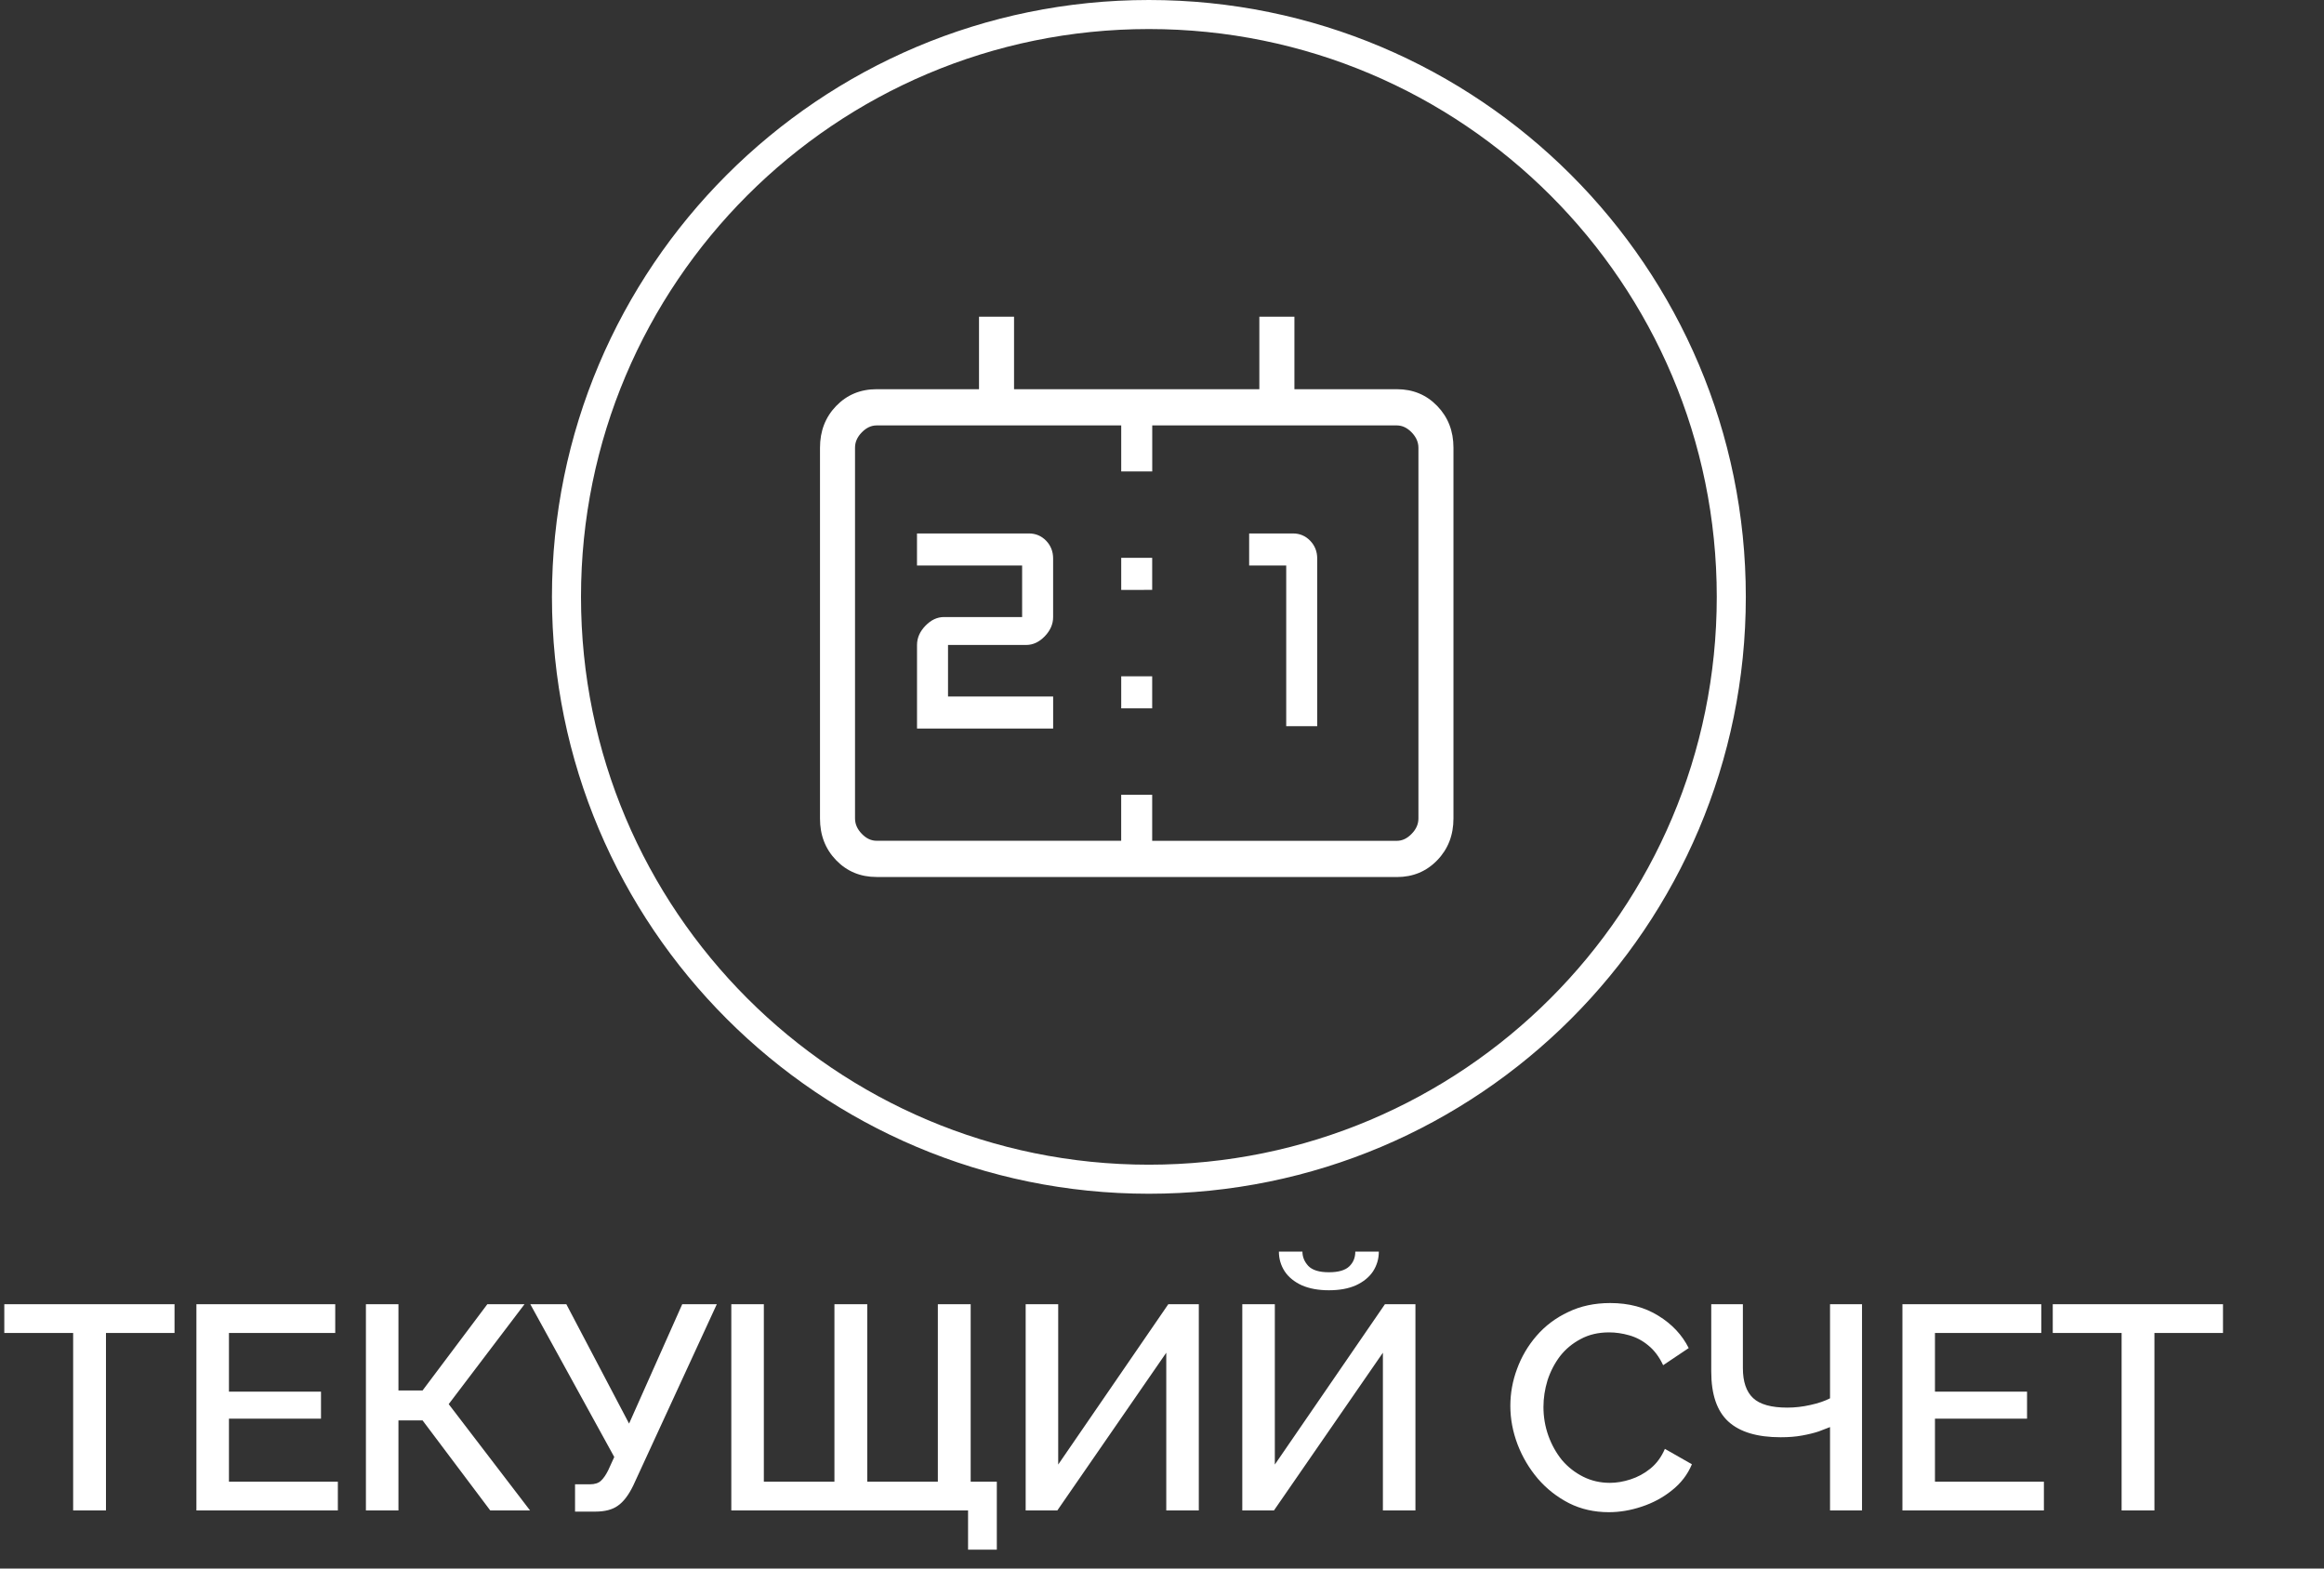 <?xml version="1.0" encoding="UTF-8"?> <svg xmlns="http://www.w3.org/2000/svg" width="80" height="54" viewBox="0 0 80 54" fill="none"><rect x="0" y="0" width="80" height="54" fill="#333333" stroke="none"/><path d="M6.008 45.89H3.648V52H2.518V45.89H0.148V44.9H6.008V45.89ZM11.63 51.01V52H6.761V44.9H11.54V45.89H7.881V47.91H11.05V48.84H7.881V51.01H11.63ZM12.596 52V44.9H13.716V47.87H14.546L16.776 44.9H18.056L15.446 48.34L18.246 52H16.876L14.546 48.9H13.716V52H12.596ZM19.795 52.04V51.1H20.305C20.472 51.1 20.599 51.06 20.685 50.98C20.772 50.9 20.855 50.78 20.935 50.62L21.145 50.16L18.255 44.9H19.495L21.655 49.01L23.485 44.9H24.675L21.795 51.15C21.635 51.477 21.459 51.707 21.265 51.84C21.079 51.973 20.822 52.04 20.495 52.04H19.795ZM33.324 53.35V52H25.174V44.9H26.294V51.01H28.724V44.9H29.854V51.01H32.284V44.9H33.414V51.01H34.314V53.35H33.324ZM35.307 52V44.9H36.427V50.42L40.217 44.9H41.267V52H40.147V46.57L36.397 52H35.307ZM42.764 52V44.9H43.884V50.42L47.674 44.9H48.724V52H47.604V46.57L43.854 52H42.764ZM45.744 44.42C45.384 44.42 45.074 44.363 44.814 44.25C44.554 44.13 44.357 43.97 44.224 43.77C44.09 43.563 44.024 43.337 44.024 43.09H44.834C44.834 43.27 44.9 43.433 45.034 43.58C45.174 43.727 45.41 43.8 45.744 43.8C46.07 43.8 46.304 43.733 46.444 43.6C46.584 43.467 46.654 43.297 46.654 43.09H47.464C47.464 43.337 47.397 43.563 47.264 43.77C47.13 43.97 46.934 44.13 46.674 44.25C46.42 44.363 46.11 44.42 45.744 44.42ZM51.991 48.4C51.991 47.967 52.067 47.543 52.221 47.13C52.374 46.71 52.597 46.33 52.891 45.99C53.191 45.643 53.554 45.37 53.981 45.17C54.407 44.963 54.891 44.86 55.431 44.86C56.071 44.86 56.624 45.007 57.091 45.3C57.557 45.587 57.904 45.957 58.131 46.41L57.251 47C57.117 46.713 56.947 46.487 56.741 46.32C56.541 46.153 56.321 46.037 56.081 45.97C55.847 45.903 55.617 45.87 55.391 45.87C55.017 45.87 54.691 45.947 54.411 46.1C54.131 46.247 53.894 46.443 53.701 46.69C53.514 46.937 53.371 47.213 53.271 47.52C53.177 47.827 53.131 48.133 53.131 48.44C53.131 48.78 53.187 49.11 53.301 49.43C53.414 49.743 53.571 50.023 53.771 50.27C53.977 50.51 54.221 50.7 54.501 50.84C54.781 50.98 55.087 51.05 55.421 51.05C55.647 51.05 55.884 51.01 56.131 50.93C56.377 50.85 56.604 50.727 56.811 50.56C57.024 50.387 57.191 50.16 57.311 49.88L58.241 50.41C58.094 50.763 57.864 51.063 57.551 51.31C57.244 51.557 56.897 51.743 56.511 51.87C56.131 51.997 55.754 52.06 55.381 52.06C54.881 52.06 54.424 51.957 54.011 51.75C53.597 51.537 53.241 51.257 52.941 50.91C52.641 50.557 52.407 50.163 52.241 49.73C52.074 49.29 51.991 48.847 51.991 48.4ZM62.996 52V49.13C62.897 49.17 62.767 49.22 62.606 49.28C62.447 49.333 62.257 49.38 62.036 49.42C61.823 49.46 61.577 49.48 61.297 49.48C60.49 49.48 59.89 49.3 59.496 48.94C59.103 48.58 58.907 48.007 58.907 47.22V44.9H59.996V47.1C59.996 47.567 60.113 47.91 60.346 48.13C60.58 48.35 60.973 48.46 61.526 48.46C61.786 48.46 62.05 48.43 62.316 48.37C62.59 48.31 62.816 48.233 62.996 48.14V44.9H64.097V52H62.996ZM70.358 51.01V52H65.488V44.9H70.268V45.89H66.608V47.91H69.778V48.84H66.608V51.01H70.358ZM76.523 45.89H74.163V52H73.033V45.89H70.663V44.9H76.523V45.89Z" fill="white"></path><path d="M39.548 40.597C50.621 40.597 59.597 31.621 59.597 20.548C59.597 9.476 50.621 0.5 39.548 0.5C28.476 0.5 19.5 9.476 19.5 20.548C19.5 31.621 28.476 40.597 39.548 40.597Z" stroke="white"></path><path d="M31.567 25.082V22.204C31.567 21.963 31.663 21.742 31.856 21.543C32.049 21.343 32.261 21.243 32.495 21.243H35.185V19.468H31.566V18.365H35.417C35.651 18.365 35.848 18.448 36.011 18.615C36.172 18.783 36.252 18.987 36.252 19.229V21.245C36.252 21.486 36.156 21.706 35.964 21.906C35.771 22.105 35.558 22.204 35.325 22.204H32.634V23.979H36.253V25.082H31.567ZM38.596 20.309V19.204H39.662V20.308L38.596 20.309ZM38.596 24.387V23.283H39.662V24.387H38.596ZM30.175 30.192C29.62 30.192 29.156 30 28.784 29.616C28.412 29.232 28.226 28.752 28.227 28.177V15.415C28.227 14.84 28.412 14.36 28.784 13.976C29.155 13.592 29.619 13.399 30.175 13.399H33.701V10.903H34.907V13.399H43.351V10.903H44.558V13.399H48.084C48.639 13.399 49.102 13.591 49.474 13.976C49.847 14.361 50.033 14.84 50.033 15.413V28.177C50.033 28.751 49.847 29.231 49.474 29.616C49.102 30.001 48.639 30.194 48.084 30.194L30.175 30.192ZM30.175 28.945H38.595V27.363H39.662V28.947H48.084C48.269 28.947 48.439 28.867 48.594 28.706C48.749 28.547 48.827 28.371 48.827 28.179V15.415C48.827 15.223 48.749 15.046 48.594 14.886C48.44 14.726 48.269 14.646 48.084 14.646H39.664V16.231H38.596V14.646H30.175C29.99 14.646 29.82 14.726 29.665 14.886C29.509 15.045 29.432 15.221 29.433 15.413V28.177C29.433 28.369 29.51 28.545 29.665 28.705C29.819 28.866 29.989 28.945 30.175 28.945Z" fill="white"></path><path d="M44.276 19.468H43L43 18.365H44.508C44.741 18.365 44.938 18.448 45.1 18.615C45.262 18.783 45.343 18.987 45.343 19.229V25H44.276V19.468Z" fill="white"></path></svg> 